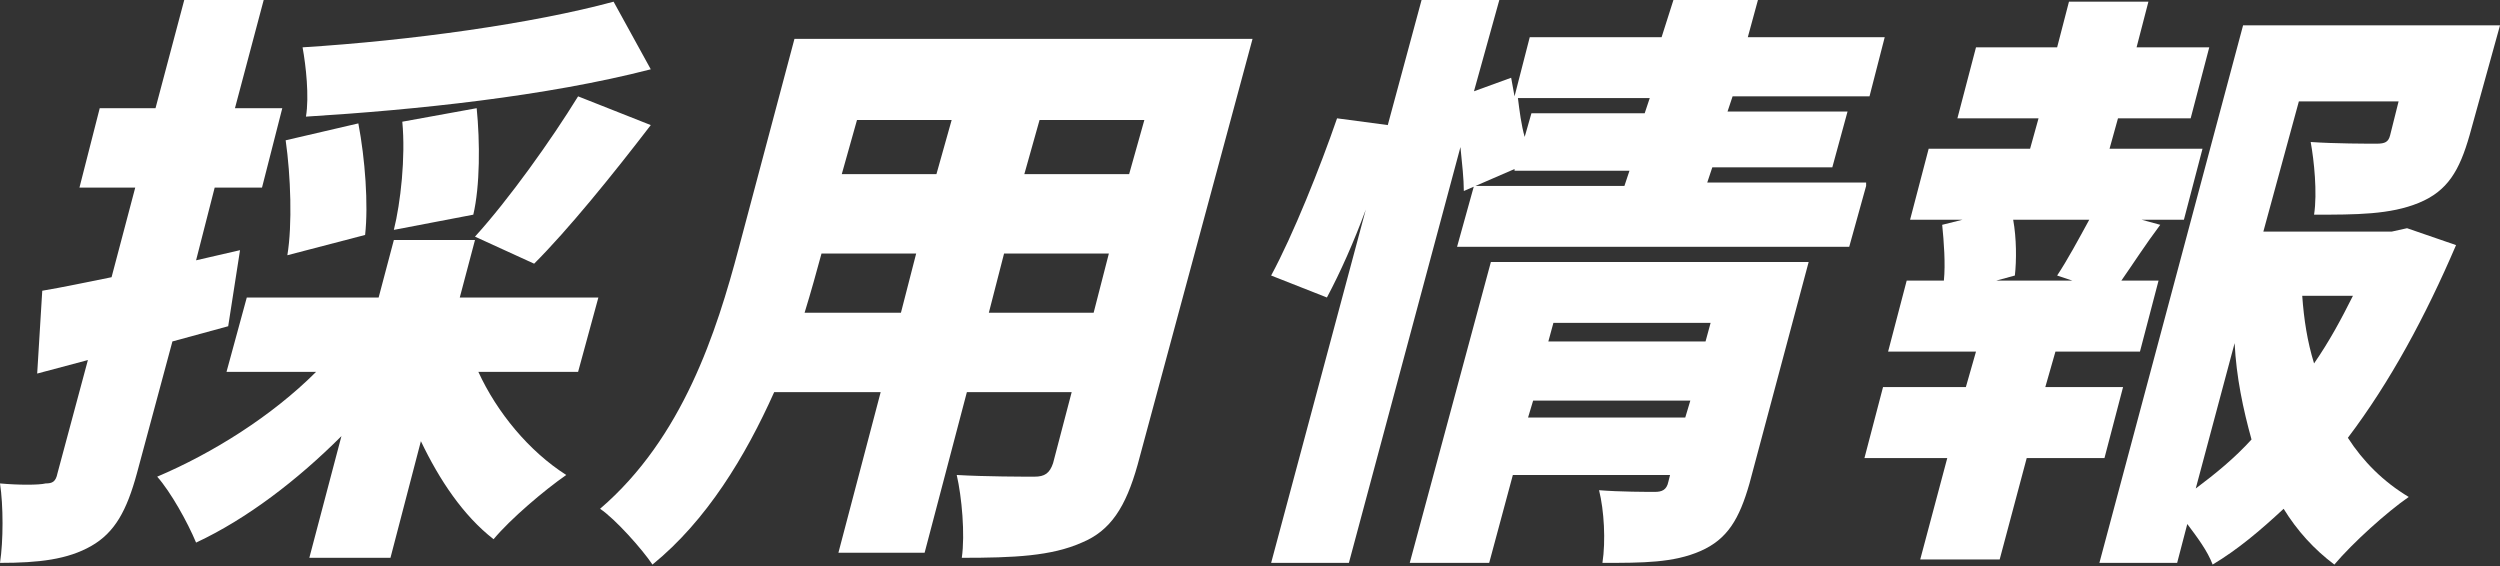 <?xml version="1.0" encoding="utf-8"?>
<!-- Generator: Adobe Illustrator 27.7.0, SVG Export Plug-In . SVG Version: 6.00 Build 0)  -->
<svg version="1.1" id="レイヤー_1" xmlns="http://www.w3.org/2000/svg" xmlns:xlink="http://www.w3.org/1999/xlink" x="0px"
	 y="0px" viewBox="0 0 147.9 33.5" style="enable-background:new 0 0 147.9 33.5;" xml:space="preserve">
<rect x="0" y="0" width="147.9" height="33.5" fill="#333333" stroke="none"/>
<style type="text/css">
	.st0{fill:none;}
	.st1{fill:#00479D;}
	.st2{fill:#FFFFFF;}
</style>
<g>
	<path class="st2" d="M13.5,19.3c-1.1,0.3-2.2,0.6-3.3,0.9L8.1,28c-0.6,2.2-1.3,3.5-2.7,4.3c-1.4,0.8-3.1,1-5.4,1
		c0.2-1.3,0.2-3.4,0-4.7c1.1,0.1,2.3,0.1,2.7,0c0.4,0,0.6-0.1,0.7-0.6l1.8-6.7l-3,0.8l0.3-4.9c1.2-0.2,2.6-0.5,4.1-0.8L8,11.1H4.7
		l1.2-4.7h3.3L10.9,0h4.7l-1.7,6.4h2.8l-1.2,4.7h-2.8l-1.1,4.3l2.6-0.6L13.5,19.3z M28.3,22c1.1,2.4,3,4.7,5.2,6.1
		c-1.3,0.9-3.3,2.6-4.3,3.8c-1.8-1.4-3.2-3.5-4.3-5.8L23.1,33h-4.8l1.9-7.2c-2.6,2.6-5.6,4.9-8.6,6.3c-0.5-1.2-1.5-3-2.3-3.9
		c3.3-1.4,6.8-3.6,9.4-6.2h-5.3l1.2-4.4h7.8l0.9-3.4h4.8l-0.9,3.4h8.2L34.2,22H28.3z M17,15.1c0.3-1.8,0.2-4.7-0.1-6.8l4.3-1
		c0.4,2.1,0.6,4.8,0.4,6.6L17,15.1z M38.5,4.1c-6.2,1.6-13.9,2.4-20.4,2.8c0.2-1.2,0-3-0.2-4.1c6.4-0.4,13.6-1.4,18.4-2.7L38.5,4.1z
		 M23.3,13.6c0.4-1.6,0.7-4.3,0.5-6.4l4.4-0.8c0.2,2,0.2,4.6-0.2,6.3L23.3,13.6z M28.1,14c2-2.2,4.5-5.7,6.1-8.3l4.3,1.7
		c-2.3,3-4.9,6.2-6.9,8.2L28.1,14z"/>
	<path class="st2" d="M67.3,27.5c-0.7,2.5-1.6,3.9-3.3,4.6c-1.8,0.8-4,0.9-7.1,0.9c0.2-1.4,0-3.6-0.3-4.9c1.7,0.1,4,0.1,4.6,0.1
		c0.6,0,0.9-0.2,1.1-0.8l1.1-4.2h-6.2l-2.5,9.5h-5.1l2.5-9.5h-6.3c-1.7,3.8-4,7.6-7.2,10.2c-0.6-0.9-2.2-2.7-3.1-3.3
		c4.9-4.2,6.9-10.5,8.2-15.4L47,2.3h27.1L67.3,27.5z M53.3,18.5l0.9-3.5h-5.6c-0.3,1.1-0.6,2.2-1,3.5H53.3z M50.7,7.1l-0.9,3.2h5.6
		l0.9-3.2H50.7z M64.7,18.5l0.9-3.5h-6.2l-0.9,3.5H64.7z M67.7,7.1h-6.2l-0.9,3.2h6.2L67.7,7.1z"/>
	<path class="st2" d="M110.4,11l-1,3.6H86.2l1-3.6h8.9l0.3-0.9h-6.8l0-0.1l-3,1.3c0-0.7-0.1-1.6-0.2-2.6l-6.6,24.6h-4.6l5.6-20.9
		c-0.7,1.9-1.5,3.7-2.3,5.2l-3.3-1.3c1.3-2.4,2.9-6.4,3.9-9.3l3,0.4l2-7.4h4.6l-1.5,5.4l2.2-0.8l0.2,1.1l0.9-3.5h7.8L99,0h5
		l-0.6,2.2h8.1l-0.9,3.5h-8.1l-0.3,0.9h7.1l-0.9,3.3h-7.1l-0.3,0.9H110.4z M103.5,28.6c-0.6,2.1-1.3,3.3-2.9,4
		c-1.6,0.7-3.4,0.7-5.8,0.7c0.2-1.3,0.1-3.1-0.2-4.3c1.2,0.1,2.9,0.1,3.3,0.1s0.7-0.1,0.8-0.6l0.1-0.4h-9.3l-1.4,5.2h-4.7l4.8-17.8
		H107L103.5,28.6z M97.3,6.7l0.3-0.9h-7.8c0.1,0.8,0.2,1.6,0.4,2.3l0.4-1.4H97.3z M99.7,24.7l0.3-1h-9.3l-0.3,1H99.7z M91.9,19.1
		l-0.3,1.1h9.3l0.3-1.1H91.9z"/>
	<path class="st2" d="M124.8,8.8h5.5l-1.1,4.2h-2.5l1.1,0.3c-0.9,1.2-1.6,2.3-2.3,3.3h2.2l-1.1,4.2h-5l-0.6,2.1h4.6l-1.1,4.2h-4.6
		l-1.6,6h-4.7l1.6-6h-4.9l1.1-4.2h4.9l0.6-2.1h-5.2l1.1-4.2h2.2c0.1-1,0-2.3-0.1-3.3l1.2-0.3H113l1.1-4.2h6l0.5-1.8h-4.8l1.1-4.2
		h4.8l0.7-2.7h4.7l-0.7,2.7h4.3L129.6,7h-4.3L124.8,8.8z M121.7,16.3c0.6-0.9,1.3-2.2,1.9-3.3h-4.5c0.2,1.1,0.2,2.4,0.1,3.3
		l-1.1,0.3h4.5L121.7,16.3z M145.3,14.5c-1.8,4.2-3.9,8.1-6.4,11.4c0.9,1.4,2.1,2.6,3.6,3.5c-1.3,0.9-3.3,2.7-4.4,4
		c-1.2-0.9-2.2-2-3-3.3c-1.4,1.3-2.7,2.4-4.2,3.3c-0.3-0.8-0.9-1.6-1.5-2.4l-0.6,2.3h-4.6l8.5-31.8h15.2l-1.8,6.5
		c-0.6,2.1-1.3,3.3-3,4c-1.7,0.7-3.7,0.7-6.2,0.7c0.2-1.3,0-3.2-0.2-4.3c1.4,0.1,3.4,0.1,3.9,0.1c0.5,0,0.7-0.1,0.8-0.5l0.5-2h-5.9
		l-2.1,7.7h7.6l0.9-0.2L145.3,14.5z M129.9,28.9c1.2-0.9,2.3-1.8,3.3-2.9c-0.5-1.8-0.9-3.7-1-5.7L129.9,28.9z M136.2,17.5
		c0.1,1.4,0.3,2.7,0.7,4c0.9-1.3,1.6-2.6,2.3-4H136.2z"/>
</g>
</svg>
